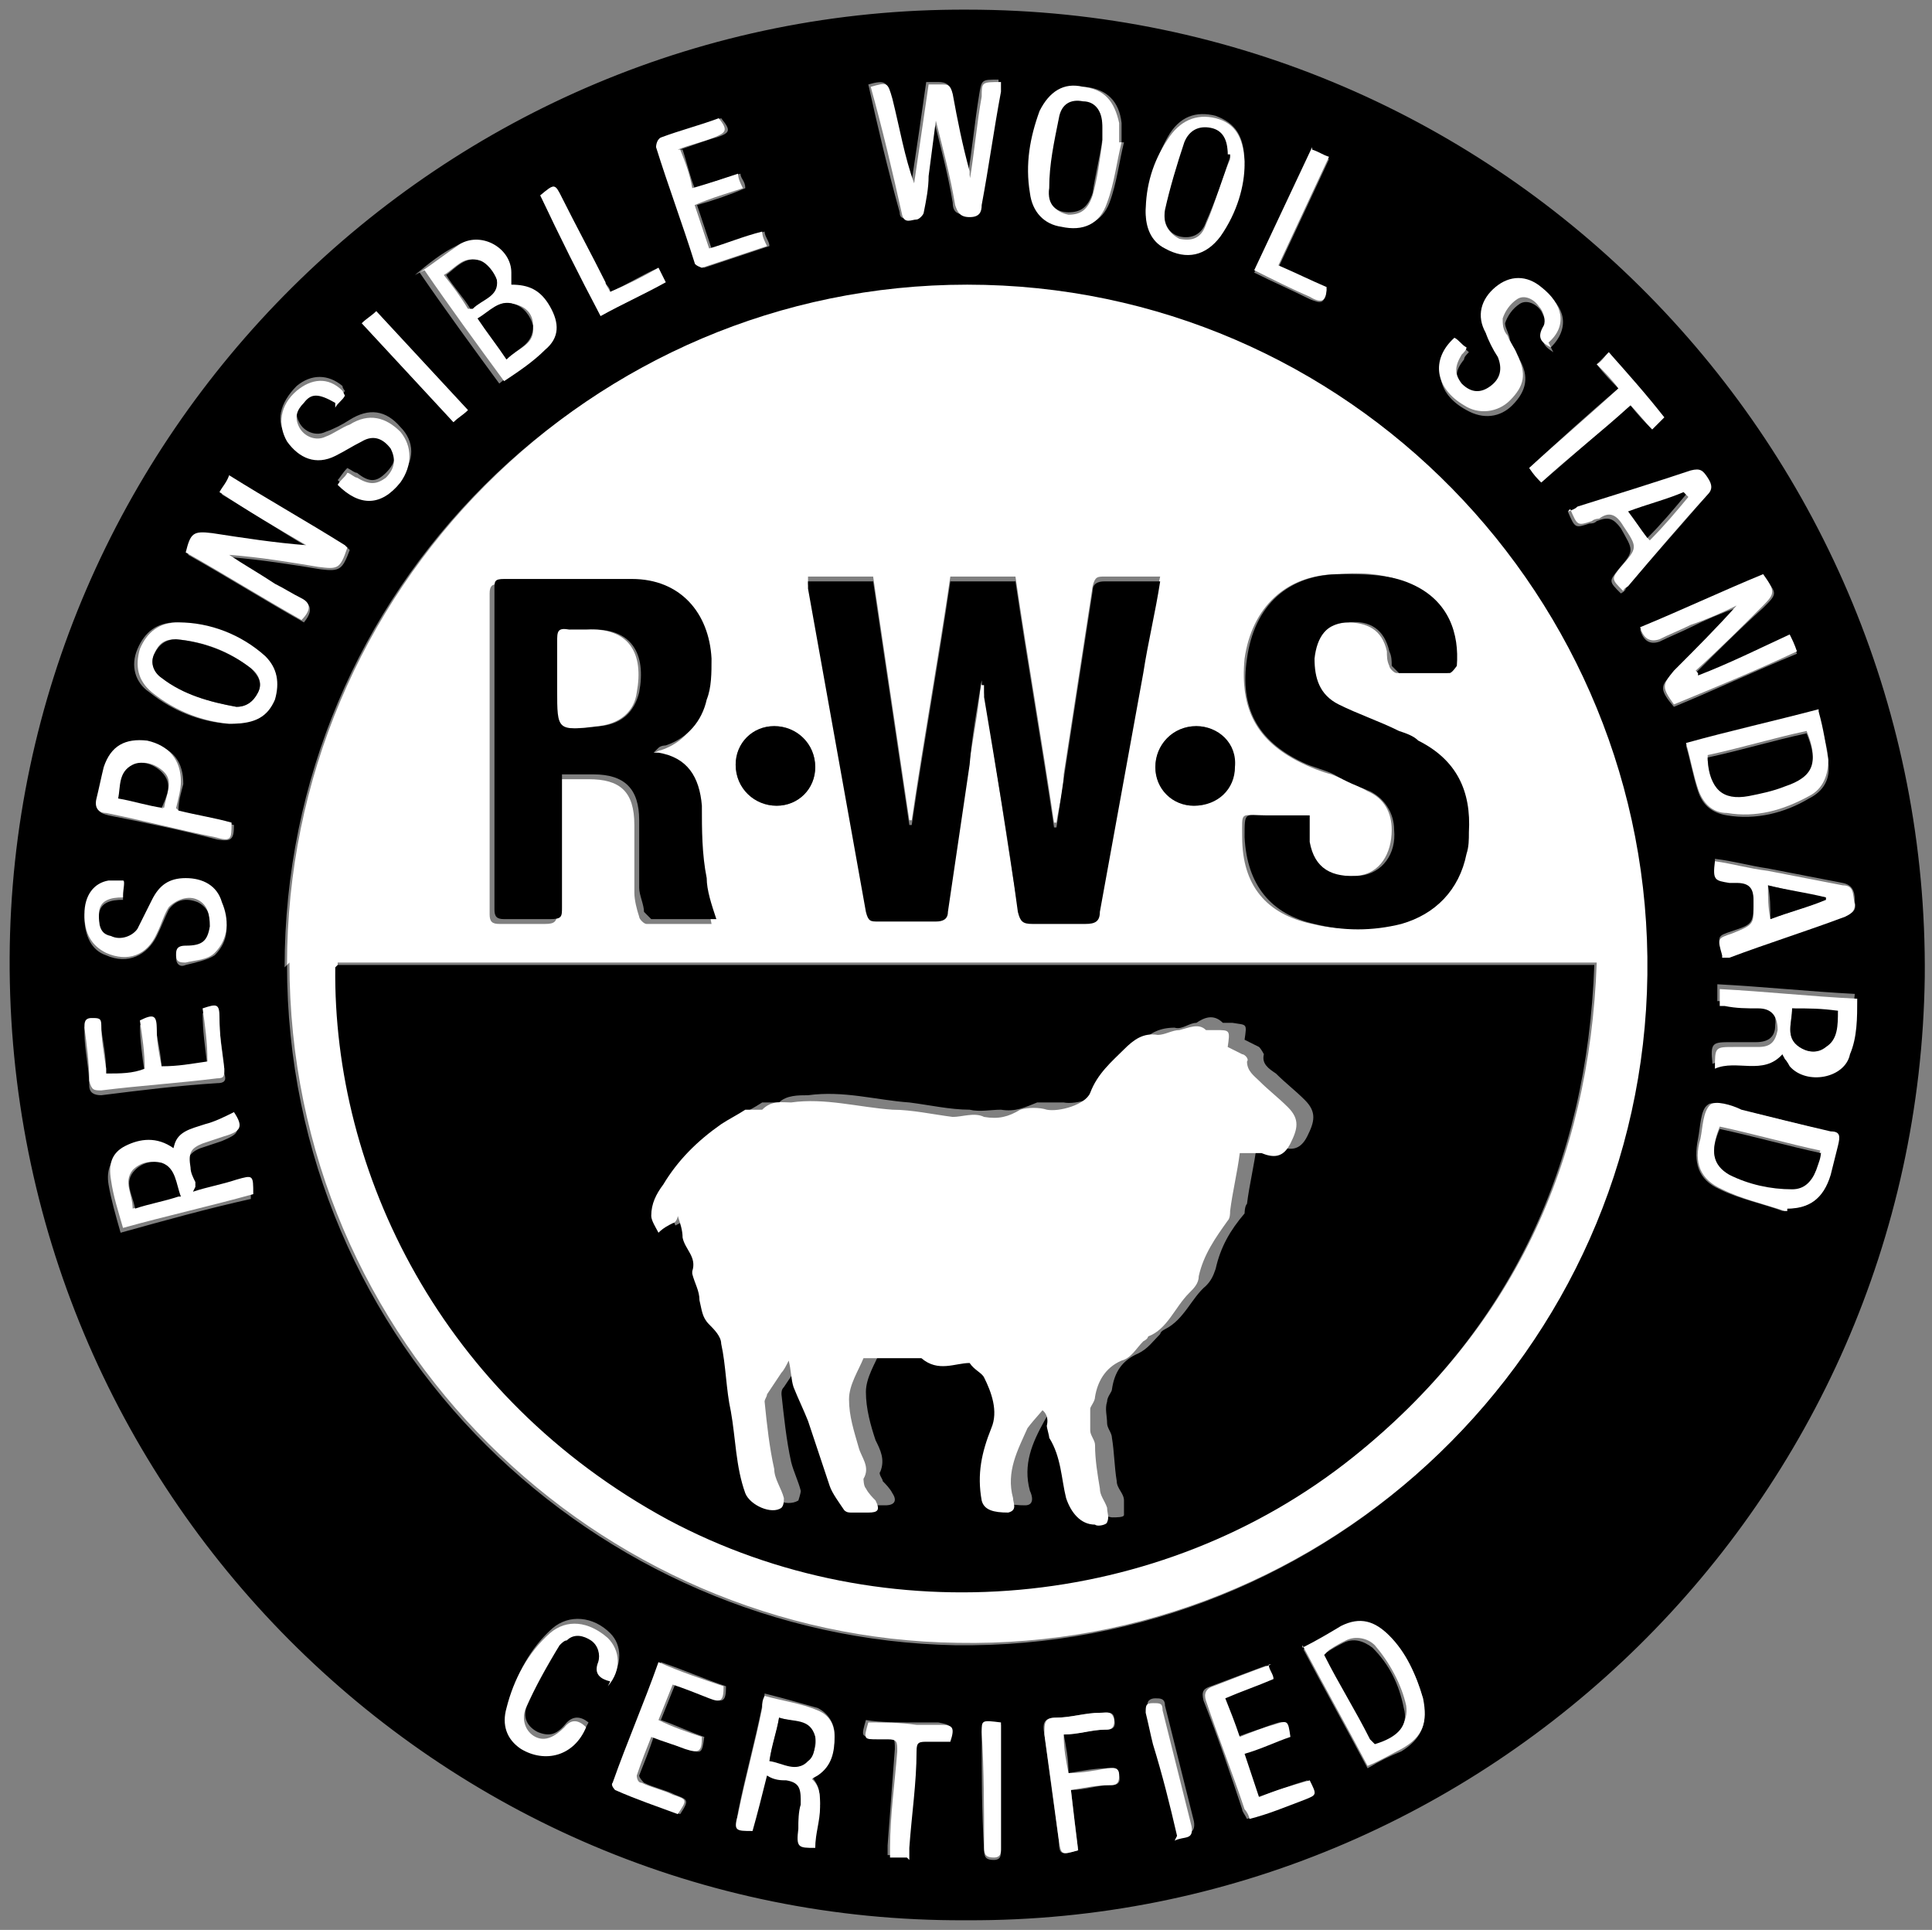 <svg viewBox="0 0 80.1 80" version="1.1" xmlns="http://www.w3.org/2000/svg">
  <rect x="0" y="0" width="80.1" height="80" fill="#808080" stroke="none"/>
  <defs>
    <style>
      .cls-1 {
        fill: #fff;
      }
    </style>
  </defs>
  
  <g>
    <g id="Calque_1">
      <g>
        <path d="M40,79.6C18.2,79.7.3,61.8.4,39.7.5,18.1,18.3.3,40.1.4c22.2,0,39.9,18.2,39.7,40.1-.3,21.7-18.1,39.2-39.7,39.1ZM11.9,40c0,15.8,12.8,27.9,27.7,28.2,15.5.2,28.4-12.1,28.6-27.7.2-15.7-12.4-28.6-28.2-28.6-15.6,0-28.2,12.6-28.2,28.2ZM40.2,7.5s0,0,0,0c0-.2,0-.3-.1-.5-.2-1.1-.5-2.1-.7-3.2,0-.3-.2-.4-.5-.4-.2,0-.3,0-.5,0-.2,1.4-.4,2.8-.6,4.1-.4-1.2-.6-2.4-.9-3.5-.1-.6-.2-.7-.9-.5.4,1.8.8,3.5,1.3,5.3,0,.4.4.2.6.2.1,0,.3-.2.3-.3.1-.5.1-1,.2-1.5.1-.8.2-1.5.3-2.3.3,1.2.6,2.3.8,3.5,0,.4.2.5.6.5.4,0,.5-.2.5-.5.2-1.6.5-3.1.8-4.7,0-.1,0-.3,0-.4-.7,0-.7,0-.8.6-.2,1.2-.3,2.4-.5,3.5ZM14.4,22.7c-1.6-.9-3.2-1.9-4.8-2.9-.1.2-.3.4-.4.7,1.2.7,2.4,1.5,3.6,2.2-1.3-.1-2.6-.3-3.9-.5-.7-.1-.9,0-1.1.8,1.6.9,3.2,1.9,4.8,2.8q.5-.6,0-.9c-.4-.2-.7-.4-1.1-.6-.6-.4-1.3-.8-1.9-1.2,1.2.1,2.5.3,3.7.5.8.1.9,0,1.2-.8ZM70.4,28s0,0-.1-.1c.9-.9,1.8-1.8,2.8-2.7.6-.6.6-.6,0-1.3-1.7.7-3.4,1.5-5.1,2.2q.2.7.8.5c.4-.2.9-.4,1.3-.6.6-.3,1.3-.6,1.9-.8-.8,1-1.7,1.9-2.6,2.7-.6.5-.6.7,0,1.4,1.7-.7,3.4-1.5,5.1-2.2-.1-.3-.2-.5-.3-.7-1.3.6-2.6,1.1-3.8,1.7ZM17.4,11.3c1.1,1.6,2.2,3.1,3.3,4.6.6-.5,1.2-.9,1.7-1.3.6-.5.6-1.1.2-1.8-.3-.6-.8-.9-1.6-.9,0-.2,0-.4,0-.5,0-1.1-1.1-1.8-2.1-1.2-.6.3-1.1.7-1.7,1.2ZM8,49.4c0,0,0-.1,0-.2,0-.2-.1-.4-.2-.6-.1-.5,0-.8.5-1,.3-.1.6-.2.9-.3.7-.3.8-.4.4-1-.4.2-.8.3-1.2.5-.5.2-1.1.3-1.3,1-.7-.5-1.3-.5-2-.1-.5.3-.7.8-.6,1.4.1.6.3,1.3.5,2,1.8-.5,3.6-1,5.4-1.4,0-.8,0-.8-.7-.6-.6.2-1.2.3-1.8.5ZM33.6,73.7c.1,0,.2-.1.3-.2.5-.4.7-.9.7-1.6,0-.5-.3-.9-.7-1.1-.7-.2-1.4-.4-2.2-.6,0,.2-.1.4-.1.5-.3,1.5-.7,2.9-1,4.4-.1.6-.1.7.6.7.2-.8.4-1.5.6-2.3.3,0,.6.1.8.2.6.1.7.4.6,1,0,.3-.1.7-.1,1,0,.7,0,.8.7.8,0-.6.1-1.1.2-1.7,0-.4,0-.8-.4-1.2ZM73.9,43.7c0,.1.2.2.2.3.8.8,2.3.5,2.5-.5.2-.7.2-1.5.3-2.3-1.9-.1-3.8-.3-5.7-.4v.7c0,0,.1,0,.2,0,.5,0,.9,0,1.4.1q.9,0,.8.9c0,.5-.3.7-.8.7-.3,0-.7,0-1,0-.8,0-.9,0-.8.9.9-.4,2,.3,2.8-.6ZM54,68.3c.9,1.7,1.8,3.3,2.7,5,.5-.3.9-.5,1.4-.7.8-.5,1.1-1.1.9-2.1-.2-1-.7-1.8-1.4-2.6-.6-.6-1.2-.8-2-.4-.5.2-1,.5-1.6.9ZM75.4,29.5c-1.9.5-3.7.9-5.5,1.4.2.7.3,1.3.5,1.9.2.6.6.9,1.2,1,1.2.2,2.4-.1,3.4-.7.6-.3.9-.8.8-1.5,0-.7-.3-1.3-.4-2ZM74,50.2s0,0,0-.1c1,0,1.6-.4,1.8-1.4.1-.4.2-.8.3-1.2.1-.3,0-.5-.3-.6-1.2-.3-2.4-.6-3.7-.9-.5-.1-1.1-.4-1.3-.2-.3.2-.3.9-.4,1.4-.2,1,0,1.7.9,2.1.8.4,1.8.6,2.6.9ZM46.5,5.9s0,0,0,0c0-.3,0-.5,0-.8-.1-.9-.6-1.4-1.5-1.5-.8-.1-1.4.2-1.8,1-.5,1.1-.6,2.2-.4,3.4.1.8.6,1.2,1.3,1.4.9.1,1.6-.2,1.9-1,.3-.8.4-1.7.6-2.5ZM51.6,6.8c0-1.2-.4-1.7-1.2-2-.8-.2-1.5,0-2,.9-.5.9-.8,2-.9,3,0,.6.2,1.2.8,1.5.9.5,1.7.3,2.3-.5.6-.9.9-2,1-3ZM9.5,30c1,0,1.5-.3,1.8-1,.3-.7.2-1.4-.4-1.8-1-.9-2.2-1.3-3.6-1.4-.8,0-1.3.4-1.6,1.1-.3.7-.1,1.4.5,1.8,1,.8,2.1,1.2,3.2,1.3ZM5.1,37.2c0-.2,0-.5,0-.6-.1-.1-.4,0-.6,0-.6.1-.9.6-1,1.4,0,.8.3,1.4.9,1.6.9.4,1.7,0,2.1-.8.2-.4.3-.7.5-1.1.3-.4.7-.5,1.2-.3.4.2.6.6.5,1.1-.1.6-.3.7-1,.8-.3,0-.3.2-.4.4,0,.3.2.4.4.3.4-.1.9-.2,1.2-.4.6-.6.6-1.3.3-2.1-.2-.7-.8-.9-1.5-1-.7,0-1.1.3-1.4.9-.2.4-.3.8-.6,1.2-.2.4-.7.5-1.1.3-.4-.2-.5-.5-.5-.9,0-.6.5-.7,1-.7ZM64.3,14.4c.8-.8.6-1.7-.3-2.3-.7-.5-1.3-.5-1.9,0-.6.5-.8,1.2-.4,1.9.2.3.4.7.5,1,.2.5,0,.9-.3,1.2-.4.3-.8.2-1.2-.1-.4-.4-.4-.7,0-1.2,0-.1.1-.2.2-.3-.2-.2-.4-.3-.5-.4-1,.9-.9,2.1.4,2.8.7.4,1.4.3,1.9-.2.6-.6.7-1.2.3-1.9-.1-.3-.3-.5-.4-.8,0-.2-.2-.5-.2-.7.1-.3.3-.6.6-.8.3-.2.7,0,.9.3.1.2.3.6.2.8-.3.5,0,.7.3.9ZM65,21.2c.3.7.3.7.9.5.1,0,.2,0,.3-.1.5-.2.7-.1,1,.3.5.9.6.9-.1,1.7-.4.5-.4.5.1,1,0,0,.2-.1.2-.2,1.1-1.3,2.2-2.5,3.3-3.8.2-.3.2-.5,0-.7-.2-.3-.3-.4-.7-.3-1.6.5-3.2,1-4.7,1.5-.1,0-.3.1-.4.2ZM71.4,39.6c.1,0,.2,0,.3,0,1.6-.6,3.2-1.1,4.8-1.7.2,0,.5-.1.4-.5,0-.3,0-.7-.5-.8-1-.2-2.1-.4-3.1-.6-.7-.1-1.4-.3-2.2-.4,0,.7,0,.8.6.9.1,0,.2,0,.3,0,.5,0,.7.2.7.7,0,1.1,0,1.1-.9,1.4-.6.2-.6.2-.4.9ZM13.9,16.7c.1-.2.3-.3.4-.5,0,0-.1-.1-.1-.2-.6-.5-1.3-.5-1.9,0-.7.7-.9,1.5-.4,2.1.5.7,1.2.9,2,.6.4-.2.7-.4,1.1-.6.5-.2.9,0,1.2.3.3.4.2.8-.2,1.2-.4.4-.7.4-1.2,0-.1,0-.2-.1-.4-.2-.2.2-.3.4-.4.5.9.9,1.8.9,2.6-.1.6-.7.6-1.5,0-2.1-.6-.7-1.3-.8-2.1-.3-.3.2-.7.4-1,.5-.4.2-.9,0-1.1-.4-.2-.4-.1-.7.2-1,.3-.4.6-.4,1.3,0ZM28.2,6.2c.6-.2,1.1-.4,1.5-.5.6-.2.6-.3.2-.8-.8.3-1.6.5-2.4.8-.1,0-.2.3-.2.4.5,1.6,1.1,3.2,1.6,4.8,0,0,.2.2.3.2.9-.3,1.8-.6,2.7-.9,0-.2-.2-.4-.2-.6-.7.2-1.4.5-2.2.7-.2-.6-.4-1.2-.6-1.8.7-.2,1.3-.4,2-.7,0-.3-.2-.4-.2-.6-.7.2-1.3.4-1.9.6-.2-.5-.3-1-.5-1.6ZM52.6,69c-.8.3-1.6.6-2.4.9-.3.1-.4.2-.3.6.6,1.5,1.1,3,1.6,4.5,0,.1.1.2.2.4.8-.3,1.6-.6,2.3-.8.6-.2.6-.2.2-.8-.7.2-1.4.5-2.1.7-.2-.6-.4-1.2-.6-1.8.7-.3,1.3-.5,1.9-.7-.1-.7-.1-.7-.7-.5-.5.2-.9.3-1.4.5-.2-.5-.4-1-.6-1.6.7-.3,1.4-.5,2-.8,0-.2-.2-.4-.2-.6ZM27.9,69.8c.6.2,1.1.4,1.6.6.5.2.6.1.6-.5-.9-.3-1.8-.7-2.7-1-.7,1.7-1.3,3.4-1.9,5,0,0,0,.3.1.3.9.3,1.7.7,2.6,1,.4-.6.3-.6-.2-.8-.4-.2-.9-.3-1.3-.5,0,0-.2-.2-.2-.3.2-.5.4-1,.6-1.6.5.2,1,.4,1.4.5.6.2.6.2.7-.5-.6-.2-1.2-.5-1.8-.7.2-.5.4-1,.6-1.5ZM4.4,44.5c0-.7-.1-1.2-.2-1.8,0-.3-.2-.4-.4-.3-.3,0-.3.2-.3.4,0,.7.2,1.5.2,2.2,0,.3.2.4.5.4,1.6-.2,3.2-.4,4.8-.5.3,0,.4-.1.3-.4,0-.7-.2-1.4-.2-2.1,0-.6-.1-.6-.7-.4,0,.7.1,1.4.2,2.2-.7,0-1.2.1-1.9.2,0-.5-.1-1-.2-1.5,0-.6-.1-.7-.7-.4,0,.6.1,1.3.2,2-.6,0-1.1.1-1.6.2ZM25.3,69.7c.5-.7.5-1.5,0-2-.7-.7-1.7-.8-2.4-.2-.9.8-1.5,1.9-1.8,3.1-.2.7,0,1.3.6,1.7,1,.7,2.1.3,2.7-.9q-.5-.4-.9,0c-.4.5-.7.6-1.2.4-.4-.2-.7-.6-.4-1.2.4-.9.9-1.7,1.4-2.6,0-.1.2-.2.3-.2.3-.2.7-.2,1,0,.3.2.4.6.3.9-.2.5,0,.7.5.8ZM7.4,33.6c0-.4.1-.7.2-1.1,0-.9-.4-1.5-1.4-1.7-1-.2-1.6.2-1.8,1.1-.1.4-.2.9-.3,1.3-.1.4,0,.5.4.6,1.5.3,3,.6,4.5,1,.6.1.7,0,.7-.6-.7-.2-1.4-.3-2.2-.5ZM44.7,76.7c-.1-.8-.2-1.7-.3-2.5.6,0,1.1-.2,1.6-.2.2,0,.5,0,.4-.4,0-.4-.3-.3-.5-.3-.5,0-1,.1-1.6.2,0-.6-.1-1.1-.2-1.6.6,0,1.1-.2,1.7-.2.2,0,.5,0,.4-.4,0-.4-.3-.3-.6-.3-.6,0-1.2.2-1.8.2-.5,0-.6.2-.5.7.2,1.5.4,3,.6,4.4,0,.6.1.6.8.4ZM69,17.3c-.8-.9-1.6-1.8-2.3-2.7-.2.2-.3.3-.5.5.3.4.6.7.9,1-1.3,1.1-2.5,2.2-3.7,3.3.2.2.3.4.5.6,1.3-1.1,2.5-2.2,3.7-3.2.3.4.6.7.9,1,.2-.2.3-.3.5-.5ZM37.6,77c0-.2,0-.4,0-.5,0-1.3.2-2.6.3-4,0-.3.1-.5.5-.4.3,0,.6,0,.9,0,.2-.6.1-.6-.4-.7-.3,0-.6,0-1,0-.7,0-1.4,0-2-.1-.2.7-.2.7.4.7.1,0,.3,0,.4,0,.4,0,.4.1.4.5-.1,1.3-.2,2.7-.3,4,0,.1,0,.3,0,.4.3,0,.5,0,.7,0ZM22.4,8.1c.8,1.6,1.7,3.3,2.5,5,.9-.5,1.8-.9,2.7-1.4-.1-.2-.2-.4-.3-.6-.7.3-1.3.7-2,1,0-.2-.2-.3-.2-.4-.6-1.2-1.2-2.3-1.8-3.5-.3-.6-.3-.6-.9-.1ZM54.4,6.2c-.8,1.7-1.6,3.4-2.4,5.1.8.4,1.5.7,2.3,1.1.5.2.6.2.7-.4-.6-.3-1.3-.6-2-.9.7-1.5,1.4-3,2.1-4.5-.2-.1-.4-.2-.7-.3ZM19.4,17c-1.3-1.4-2.5-2.7-3.8-4.1-.2.2-.4.3-.6.5,1.3,1.4,2.6,2.8,3.8,4.1.2-.2.4-.3.6-.5ZM41.5,71.5c-.7-.1-.8,0-.8.4,0,1.6,0,3.2.1,4.8,0,.3.1.4.4.4.3,0,.3-.2.3-.4,0-.8,0-1.6,0-2.4,0-.9,0-1.8,0-2.7ZM48.8,76.1c.3-.1.8,0,.7-.6-.4-1.6-.8-3.2-1.2-4.8,0-.3-.2-.3-.4-.3-.2,0-.4.1-.3.4.1.4.2.9.3,1.3.3,1.2.6,2.5,1,3.8Z"></path>
        <path d="M11.9,40c0-15.5,12.6-28.2,28.2-28.2,15.8,0,28.4,13,28.2,28.6-.2,15.6-13.2,28-28.6,27.7-14.9-.2-27.7-12.4-27.7-28.2ZM14,40c0,8.5,4.4,17.9,13.8,22.9,8.9,4.8,20.3,3.9,28.4-2.6,6.5-5.2,9.7-12.1,10-20.4H14ZM40.7,28.2s0,0,.1,0c0,.2,0,.4,0,.5.5,3,.9,5.9,1.4,8.9,0,.4.2.5.6.5.7,0,1.5,0,2.2,0,.4,0,.5-.1.6-.5.6-3.3,1.2-6.6,1.8-9.9.2-1.2.4-2.5.7-3.8-.8,0-1.5,0-2.3,0-.3,0-.4,0-.5.4-.4,2.6-.8,5.2-1.2,7.8,0,.7-.2,1.3-.3,2,0,0,0,0-.1,0-.5-3.4-1.1-6.8-1.6-10.2h-2.7c-.5,3.4-1.1,6.7-1.6,10.1,0,0,0,0-.1,0-.5-3.4-1-6.7-1.5-10.1h-2.7c0,.1,0,.2,0,.3.8,4.5,1.6,8.9,2.4,13.4,0,.3.2.4.5.4.8,0,1.6,0,2.4,0,.3,0,.4-.1.5-.4.3-2,.6-4.1.9-6.1.2-1.2.4-2.3.5-3.5ZM27.1,31.2c.1,0,.2-.1.3-.1.9-.3,1.5-1,1.7-1.9.1-.6.2-1.2.2-1.7,0-2-1.3-3.3-3.3-3.3-1.8,0-3.6,0-5.3,0-.3,0-.4.1-.4.4,0,4.4,0,8.9,0,13.3,0,.3.1.4.4.4.6,0,1.3,0,1.9,0,.4,0,.5-.1.5-.5,0-1.6,0-3.2,0-4.9,0-.2,0-.4,0-.6.5,0,.9,0,1.3,0,1.3,0,1.9.5,1.9,1.9,0,.9,0,1.8,0,2.8,0,.3.1.7.2,1,0,.1.2.3.3.3.9,0,1.9,0,2.7,0-.1-.6-.3-1.1-.4-1.7,0-1,0-2-.2-3-.1-1.1-.6-1.9-1.8-2.2,0,0-.1,0-.2,0ZM54.3,33.8c0,0-.1,0-.2,0-.6,0-1.1,0-1.7,0-1,0-.9-.2-.9.9,0,2,1,3.2,2.9,3.6,1.2.3,2.4.2,3.6,0,1.5-.4,2.4-1.3,2.7-2.9,0-.3,0-.6.1-.9.2-1.7-.5-3-2.1-3.8-.3-.1-.5-.3-.8-.4-.8-.4-1.7-.7-2.5-1.1-.8-.4-1-1-1-1.9,0-.9.6-1.4,1.4-1.5.9,0,1.5.3,1.7,1.2,0,.2,0,.4.1.6,0,.1.2.3.3.3.7,0,1.4,0,2.1,0,0,0,.3-.2.3-.3,0-1.4-.4-2.7-1.9-3.4-.9-.4-1.9-.5-2.9-.4-2.2,0-3.6,1.4-3.9,3.5-.2,2.1.5,3.4,2.3,4.3.4.2.9.4,1.3.5.5.2,1,.4,1.5.7.7.3,1,.9,1,1.6,0,1-.5,1.8-1.4,1.9-1.2.1-1.9-.3-2.1-1.4,0-.4,0-.7,0-1.1ZM32.1,30.1c-.9,0-1.6.7-1.6,1.6,0,.9.7,1.7,1.7,1.7.9,0,1.6-.7,1.6-1.6,0-.9-.7-1.7-1.7-1.7ZM49.5,33.4c.9,0,1.6-.7,1.7-1.6,0-.9-.7-1.7-1.6-1.7-.9,0-1.7.7-1.7,1.7,0,.9.7,1.6,1.6,1.6Z" class="cls-1"></path>
        <path d="M40.2,7.5c.2-1.2.3-2.4.5-3.5,0-.6,0-.6.8-.6,0,.1,0,.3,0,.4-.3,1.6-.5,3.1-.8,4.7,0,.3-.1.5-.5.5-.4,0-.5-.2-.6-.5-.2-1.2-.5-2.3-.8-3.5-.1.8-.2,1.5-.3,2.3,0,.5-.1,1-.2,1.5,0,.1-.2.3-.3.3-.2,0-.5.2-.6-.2-.4-1.8-.8-3.5-1.3-5.3.7-.2.7-.2.9.5.3,1.2.5,2.4.9,3.5.2-1.4.4-2.7.6-4.1.2,0,.3,0,.5,0,.3,0,.4,0,.5.4.2,1.1.4,2.1.7,3.2,0,.2,0,.3.1.5,0,0,0,0,0,0Z" class="cls-1"></path>
        <path d="M14.4,22.7c-.3.9-.4.9-1.2.8-1.2-.2-2.4-.4-3.7-.5.6.4,1.3.8,1.9,1.2.4.2.7.4,1.1.6q.6.3,0,.9c-1.6-.9-3.2-1.9-4.8-2.8.2-.8.3-.9,1.1-.8,1.3.2,2.6.4,3.9.5-1.2-.7-2.4-1.4-3.6-2.2.1-.2.3-.4.4-.7,1.6,1,3.2,1.9,4.8,2.9Z" class="cls-1"></path>
        <path d="M70.4,28c1.3-.5,2.5-1.1,3.8-1.7.1.2.2.4.3.7-1.7.8-3.4,1.5-5.1,2.2-.5-.7-.5-.8,0-1.4.9-.9,1.8-1.8,2.6-2.7-.6.3-1.3.6-1.9.8-.4.2-.9.4-1.3.6q-.6.2-.8-.5c1.7-.7,3.4-1.5,5.1-2.2.5.7.5.8,0,1.3-.9.9-1.8,1.8-2.8,2.7,0,0,0,0,.1.1Z" class="cls-1"></path>
        <path d="M17.4,11.3c.6-.4,1.1-.8,1.7-1.2.9-.5,2.1.2,2.1,1.2,0,.2,0,.3,0,.5.7,0,1.2.2,1.6.9.4.7.4,1.3-.2,1.8-.5.5-1.1.9-1.7,1.3-1.1-1.5-2.2-3-3.3-4.6ZM21,14.9c.5-.5,1.2-.6,1.1-1.4,0-.5-.3-.8-.8-.9-.7-.2-1,.4-1.5.6.4.6.8,1.1,1.2,1.7ZM19.5,12.8c.4-.4,1.1-.5,1-1.2,0-.3-.4-.7-.7-.8-.6-.2-.9.3-1.4.6.4.5.7.9,1,1.4Z" class="cls-1"></path>
        <path d="M8,49.4c.6-.2,1.2-.3,1.8-.5.7-.2.7-.2.7.6-1.8.5-3.6.9-5.4,1.4-.2-.7-.4-1.3-.5-2-.1-.6,0-1.1.6-1.4.6-.3,1.3-.4,2,.1.1-.7.7-.8,1.3-1,.4-.1.8-.3,1.2-.5.4.6.3.8-.4,1-.3.1-.6.2-.9.3-.5.2-.6.4-.5,1,0,.2.1.4.2.6,0,0,0,.1,0,.2ZM7.4,49.6c-.2-.6-.1-1.2-.8-1.4-.4-.1-.8,0-1.1.3-.4.5,0,1,0,1.6.6-.2,1.2-.3,1.8-.5Z" class="cls-1"></path>
        <path d="M33.6,73.7c.4.3.4.7.4,1.2,0,.6-.2,1.1-.2,1.7-.7,0-.8,0-.7-.8,0-.3,0-.7.1-1,0-.6,0-.9-.6-1-.2,0-.5,0-.8-.2-.2.8-.4,1.6-.6,2.3-.7,0-.8,0-.6-.7.3-1.5.7-2.9,1-4.4,0-.2,0-.3.1-.5.7.2,1.5.3,2.2.6.5.2.7.6.7,1.1,0,.6-.1,1.2-.7,1.6,0,0-.2.1-.3.2ZM31.9,73c.6,0,1.2.5,1.6,0,.2-.2.4-.7.3-1-.2-.7-.9-.6-1.5-.8-.1.6-.3,1.2-.4,1.8Z" class="cls-1"></path>
        <path d="M73.9,43.7c-.8.9-1.9.2-2.8.6,0-.9,0-.9.8-.9.3,0,.7,0,1,0,.5,0,.7-.2.8-.7q0-.9-.8-.9c-.5,0-.9,0-1.4-.1,0,0,0,0-.2,0v-.7c1.9.1,3.7.3,5.7.4,0,.8,0,1.6-.3,2.3-.2,1-1.8,1.3-2.5.5,0,0-.1-.2-.2-.3ZM74.3,41.8c0,.6-.3,1.2.3,1.6.3.2.8.3,1.1,0,.5-.4.4-1,.5-1.5-.6,0-1.2,0-1.9-.1Z" class="cls-1"></path>
        <path d="M54,68.3c.6-.3,1.1-.6,1.6-.9.8-.4,1.4-.2,2,.4.7.7,1.1,1.6,1.4,2.6.2,1,0,1.6-.9,2.1-.4.2-.9.5-1.4.7-.9-1.7-1.8-3.3-2.7-5ZM55,68.5c.7,1.2,1.3,2.4,1.9,3.5,0,0,.1.1.2.2.9-.3,1.3-.8,1.2-1.5-.2-.9-.7-1.8-1.3-2.5-.3-.3-.8-.4-1.2-.2-.2.1-.4.2-.7.4Z" class="cls-1"></path>
        <path d="M75.4,29.5c.2.7.3,1.4.4,2,0,.6-.2,1.2-.8,1.5-1.1.6-2.2.9-3.4.7-.6,0-1-.4-1.2-1-.2-.6-.3-1.2-.5-1.9,1.8-.5,3.6-.9,5.5-1.4ZM70.8,31.4c0,1.2.6,1.7,1.7,1.5.5,0,1-.2,1.5-.4,1.2-.4,1.4-1,.9-2.2-1.4.3-2.7.7-4.1,1Z" class="cls-1"></path>
        <path d="M74,50.2c-.9-.3-1.8-.5-2.6-.9-.9-.4-1.2-1.1-.9-2.1.1-.5.1-1.1.4-1.4.2-.2.9,0,1.3.2,1.2.3,2.4.6,3.7.9.4,0,.4.2.3.6-.1.4-.2.8-.3,1.2-.3,1-.9,1.4-1.8,1.4,0,0,0,0,0,.1ZM75.5,47.7c-1.4-.3-2.8-.7-4.2-1-.4,1-.3,1.6.4,1.9.8.4,1.7.6,2.6.6.6,0,.9-.3,1-.8,0-.2.1-.5.2-.8Z" class="cls-1"></path>
        <path d="M46.5,5.9c-.2.8-.3,1.7-.6,2.5-.3.9-1,1.2-1.9,1-.7-.1-1.2-.6-1.3-1.4-.2-1.2,0-2.3.4-3.4.4-.8,1-1.2,1.8-1,.9.1,1.3.6,1.5,1.5,0,.3,0,.5,0,.8,0,0,0,0,0,0ZM45.7,5.8s0,0,0,0c0-.2,0-.4,0-.5,0-.6-.3-.9-.8-1-.5,0-.9.2-1,.7-.2.9-.3,1.9-.4,2.9,0,.6.3.9.8,1,.5,0,.8-.2,1-.8.2-.7.3-1.5.4-2.2Z" class="cls-1"></path>
        <path d="M51.6,6.8c0,.9-.3,2-1,3-.6.8-1.4,1-2.3.5-.6-.3-.8-.9-.8-1.5,0-1.1.3-2.1.9-3,.5-.8,1.2-1.1,2-.9.8.2,1.2.8,1.2,2ZM51,6.5h-.1c0-.6-.2-1-.7-1.1-.4-.1-.9,0-1.1.6-.3.9-.6,1.8-.8,2.8-.1.5.2.9.6,1.1.5.1.9,0,1.1-.6.4-.9.6-1.8,1-2.7Z" class="cls-1"></path>
        <path d="M9.5,30c-1.1-.1-2.2-.5-3.2-1.3-.6-.5-.7-1.1-.5-1.8.3-.7.8-1.1,1.6-1.1,1.3,0,2.6.5,3.6,1.4.5.5.6,1.1.4,1.8-.3.7-.8,1-1.8,1ZM9.8,29.3c.4,0,.7-.2.9-.6.2-.4,0-.8-.3-1-.9-.7-1.9-1.1-3.1-1.2-.4,0-.7.1-.9.6-.2.4,0,.8.3,1,.9.7,2,1,3.1,1.2Z" class="cls-1"></path>
        <path d="M5.1,37.2c-.5,0-1,.1-1,.7,0,.4,0,.8.5.9.4.2.9,0,1.1-.3.2-.4.4-.8.6-1.2.3-.6.7-.9,1.4-.9.7,0,1.3.3,1.5,1,.3.7.3,1.5-.3,2.1-.3.3-.8.3-1.2.4-.2,0-.4,0-.4-.3,0-.2,0-.4.4-.4.7,0,.9-.2,1-.8,0-.5-.1-.9-.5-1.1-.4-.2-.9,0-1.2.3-.2.3-.3.7-.5,1.1-.4.9-1.2,1.2-2.1.8-.6-.3-.9-.8-.9-1.6,0-.8.4-1.3,1-1.4.2,0,.5,0,.6,0,.1,0,0,.4,0,.6Z" class="cls-1"></path>
        <path d="M64.3,14.4c-.4-.2-.6-.4-.3-.9.1-.2,0-.6-.2-.8-.2-.3-.6-.5-.9-.3-.3.2-.5.5-.6.8,0,.2,0,.5.2.7.1.3.3.5.4.8.4.8.3,1.3-.3,1.9-.5.5-1.3.6-1.9.2-1.2-.7-1.4-1.9-.4-2.8.2.1.3.3.5.4,0,.1-.1.2-.2.3-.3.5-.3.8,0,1.2.4.4.8.4,1.2.1.4-.3.5-.7.3-1.2-.2-.3-.4-.7-.5-1-.4-.7-.2-1.4.4-1.9.6-.5,1.3-.5,1.9,0,.9.7,1.1,1.6.3,2.3Z" class="cls-1"></path>
        <path d="M65,21.2c.1,0,.3-.1.4-.2,1.6-.5,3.2-1,4.7-1.5.4-.1.5,0,.7.3.2.3.2.5,0,.7-1.1,1.2-2.2,2.5-3.3,3.8,0,0-.2.1-.2.2-.5-.5-.5-.5-.1-1,.7-.8.7-.8.1-1.7-.3-.5-.6-.6-1-.3,0,0-.2,0-.3.1-.6.2-.6.2-.9-.5ZM69.9,20.5s0,0,0,0c-.8.2-1.5.5-2.3.8.3.4.5.8.8,1.1.6-.6,1.1-1.2,1.6-1.8Z" class="cls-1"></path>
        <path d="M71.4,39.6c-.2-.7-.2-.7.4-.9,1-.4.9-.4.9-1.4,0-.5-.2-.7-.7-.7-.1,0-.2,0-.3,0-.6-.1-.7-.1-.6-.9.7.1,1.4.3,2.2.4,1,.2,2.1.4,3.1.6.5,0,.4.4.5.8,0,.3-.2.4-.4.5-1.6.6-3.2,1.1-4.8,1.7,0,0-.2,0-.3,0ZM75.7,37.3s0,0,0-.1c-.8-.1-1.5-.3-2.4-.5,0,.5,0,.9.1,1.4.8-.3,1.5-.5,2.3-.8Z" class="cls-1"></path>
        <path d="M13.9,16.7c-.7-.4-1-.4-1.3,0-.3.3-.4.6-.2,1,.2.4.7.6,1.1.4.3-.1.7-.4,1-.5.8-.5,1.5-.3,2.1.3.5.6.5,1.4,0,2.1-.8,1-1.7,1-2.6.1.1-.2.3-.3.4-.5.1,0,.3.2.4.2.5.3.8.3,1.2,0,.4-.4.4-.8.2-1.2-.3-.4-.7-.6-1.2-.3-.4.2-.7.4-1.1.6-.8.4-1.5.1-2-.6-.4-.7-.3-1.5.4-2.1.6-.5,1.3-.6,1.9,0,0,0,0,0,.1.2-.1.2-.3.3-.4.5Z" class="cls-1"></path>
        <path d="M28.2,6.2c.2.5.4,1,.5,1.6.7-.2,1.3-.4,1.9-.6,0,.2.1.4.2.6-.6.2-1.3.4-2,.7.2.6.4,1.2.6,1.8.7-.2,1.4-.5,2.2-.7,0,.2.1.4.2.6-.9.3-1.8.6-2.7.9,0,0-.3-.1-.3-.2-.5-1.6-1.1-3.2-1.6-4.8,0,0,0-.3.2-.4.8-.3,1.6-.5,2.4-.8.4.5.3.6-.2.8-.5.2-1,.3-1.5.5Z" class="cls-1"></path>
        <path d="M52.6,69c0,.2.2.4.2.6-.7.3-1.3.5-2,.8.2.5.4,1,.6,1.6.5-.2,1-.4,1.4-.5.6-.2.6-.2.7.5-.6.2-1.2.5-1.9.7.2.6.4,1.2.6,1.8.7-.3,1.4-.5,2.1-.7.3.6.3.6-.2.8-.8.3-1.5.6-2.3.8,0-.1-.1-.3-.2-.4-.5-1.5-1.1-3-1.6-4.5-.1-.3,0-.5.3-.6.8-.3,1.5-.6,2.4-.9Z" class="cls-1"></path>
        <path d="M27.9,69.8c-.2.5-.4,1-.6,1.5.6.3,1.2.5,1.8.7,0,.6-.1.7-.7.5-.5-.2-.9-.3-1.4-.5-.2.5-.4,1-.6,1.6,0,0,0,.3.2.3.4.2.9.3,1.3.5.6.2.6.2.2.8-.8-.3-1.7-.6-2.6-1,0,0-.2-.2-.1-.3.6-1.7,1.3-3.3,1.9-5,.9.4,1.8.7,2.7,1,0,.6-.1.7-.6.5-.5-.2-1-.4-1.6-.6Z" class="cls-1"></path>
        <path d="M4.4,44.5c.6,0,1.1,0,1.6-.2,0-.7-.1-1.3-.2-2,.6-.3.7-.2.7.4,0,.5.1,1,.2,1.5.7,0,1.2-.1,1.9-.2,0-.8-.1-1.5-.2-2.2.6-.2.7-.2.7.4,0,.7.1,1.4.2,2.1,0,.3,0,.4-.3.4-1.6.2-3.2.3-4.8.5-.3,0-.4,0-.5-.4,0-.7-.1-1.5-.2-2.2,0-.2,0-.4.3-.4.3,0,.4,0,.4.3,0,.6.1,1.1.2,1.8Z" class="cls-1"></path>
        <path d="M25.3,69.7c-.4-.1-.7-.3-.5-.8.1-.3,0-.7-.3-.9-.3-.2-.7-.3-1,0-.1,0-.2.1-.3.2-.5.8-1,1.7-1.4,2.6-.2.5,0,1,.4,1.2.4.2.8,0,1.2-.4q.4-.5.9,0c-.5,1.2-1.7,1.5-2.7.9-.6-.4-.8-1-.6-1.7.3-1.2.9-2.3,1.8-3.1.7-.6,1.6-.5,2.4.2.5.5.6,1.3,0,2Z" class="cls-1"></path>
        <path d="M7.4,33.6c.8.2,1.5.3,2.2.5,0,.7,0,.8-.7.6-1.5-.3-3-.7-4.5-1-.3,0-.5-.2-.4-.6.1-.4.2-.9.3-1.3.3-.9.9-1.2,1.8-1.1.9.2,1.4.8,1.4,1.7,0,.3-.1.7-.2,1.1ZM6.8,33.5c.1-.6.4-1.1,0-1.5-.3-.3-.8-.5-1.2-.3-.6.2-.5.8-.6,1.4.7.1,1.3.3,1.9.4Z" class="cls-1"></path>
        <path d="M44.7,76.7c-.7.2-.7.2-.8-.4-.2-1.5-.4-3-.6-4.4,0-.5,0-.7.5-.7.6,0,1.2-.2,1.8-.2.3,0,.5-.1.6.3,0,.4-.2.4-.4.4-.5,0-1.1.2-1.7.2,0,.6.1,1.1.2,1.6.5,0,1.1-.1,1.6-.2.2,0,.5-.1.5.3,0,.4-.2.4-.4.4-.5,0-1,.1-1.6.2.1.9.2,1.7.3,2.5Z" class="cls-1"></path>
        <path d="M69,17.3c-.2.2-.3.3-.5.5-.3-.3-.6-.7-.9-1-1.2,1.1-2.5,2.1-3.7,3.2-.2-.2-.3-.3-.5-.6,1.2-1.1,2.5-2.2,3.7-3.3-.3-.4-.6-.7-.9-1,.2-.1.3-.3.5-.5.8.9,1.6,1.8,2.3,2.7Z" class="cls-1"></path>
        <path d="M37.6,77c-.3,0-.5,0-.7,0,0-.2,0-.3,0-.4,0-1.3.2-2.7.3-4,0-.4,0-.5-.4-.5-.1,0-.3,0-.4,0-.6,0-.6,0-.4-.7.7,0,1.3,0,2,.1.3,0,.6,0,1,0,.5,0,.6.1.4.7-.3,0-.6,0-.9,0-.4,0-.5,0-.5.4,0,1.3-.2,2.6-.3,4,0,.2,0,.3,0,.5Z" class="cls-1"></path>
        <path d="M22.4,8.1c.6-.5.6-.5.9.1.6,1.2,1.2,2.3,1.8,3.5,0,.1.1.2.2.4.7-.3,1.3-.6,2-1,.1.2.2.4.3.6-.9.5-1.8.9-2.7,1.4-.9-1.7-1.7-3.3-2.5-5Z" class="cls-1"></path>
        <path d="M54.4,6.2c.3.1.4.2.7.3-.7,1.5-1.4,3-2.1,4.5.7.3,1.3.6,2,.9,0,.6-.2.7-.7.4-.7-.3-1.5-.7-2.3-1.1.8-1.7,1.6-3.4,2.4-5.1Z" class="cls-1"></path>
        <path d="M19.4,17c-.2.2-.4.3-.6.5-1.3-1.4-2.5-2.7-3.8-4.1.2-.2.4-.3.6-.5,1.3,1.4,2.5,2.7,3.8,4.1Z" class="cls-1"></path>
        <path d="M41.5,71.5c0,.9,0,1.8,0,2.7,0,.8,0,1.6,0,2.4,0,.2,0,.4-.3.4-.3,0-.4-.1-.4-.4,0-1.6,0-3.2-.1-4.8,0-.5,0-.5.8-.4Z" class="cls-1"></path>
        <path d="M48.8,76.1c-.3-1.3-.6-2.5-1-3.8-.1-.4-.2-.9-.3-1.3,0-.3,0-.4.3-.4.3,0,.4,0,.4.3.4,1.6.8,3.2,1.2,4.8.1.6-.3.4-.7.6Z" class="cls-1"></path>
        <path d="M14,40h52.1c-.3,8.3-3.5,15.2-10,20.4-8,6.4-19.4,7.4-28.4,2.6-9.4-5.1-13.9-14.4-13.8-22.9ZM43.6,58c.4.2.6.4.5.8,0,.2,0,.4.1.5.5.7.5,1.6.7,2.5.2.6.5,1,1.2,1.1.2,0,.5,0,.5-.1,0-.1,0-.4,0-.6,0-.3-.3-.5-.3-.8-.1-.6-.1-1.2-.2-1.8,0-.2-.2-.4-.2-.6,0-.3-.1-.6,0-.9,0-.2.2-.4.2-.5.1-.7.4-1.2,1.1-1.5.4-.2.6-.5.9-.8,0,0,0-.1.2-.2.8-.4,1.1-1.3,1.7-1.8.2-.2.3-.4.4-.7.2-.9.6-1.6,1.2-2.3,0,0,0-.3.1-.4.1-.8.3-1.6.4-2.4.4,0,.6,0,.9,0,.5.2.9.2,1.2-.4.3-.6.4-1-.1-1.5-.4-.4-.8-.7-1.2-1.1-.3-.2-.6-.4-.5-.8,0,0-.1-.2-.2-.3-.2-.1-.4-.2-.6-.3.1-.7.1-.6-.5-.7-.1,0-.3,0-.4,0-.4-.4-.8-.2-1.1,0-.3,0-.6.3-.9.2-.6,0-1,.2-1.4.6-.5.6-1.2,1-1.4,1.8-.2.5-1.3.8-1.8.7-.4,0-.8,0-1.1,0-.5.2-.9.4-1.5.3-.4,0-.9.1-1.3,0-.8,0-1.7-.2-2.5-.3-1.4-.1-2.7-.5-4.2-.3-.4,0-.9,0-1.2.3,0,0-.3,0-.4,0-.1,0-.2,0-.3,0-.3.2-.7.4-1,.6-1,.6-1.8,1.5-2.4,2.5-.3.4-.4.9-.5,1.3,0,.2.2.4.3.7.2-.1.4-.2.6-.4,0,0,.1-.2.2-.3,0,.3.1.6.2.9.1.5.6.8.4,1.4,0,0,0,0,0,.1.1.4.3.7.3,1.1,0,.4,0,.7.4,1,.2.2.4.5.5.8.2.9.2,1.9.4,2.8.2,1.1.2,2.3.6,3.4.2.5,1,.9,1.5.6,0,0,.1-.3.1-.4-.1-.4-.3-.8-.4-1.2-.2-.9-.3-1.9-.4-2.8,0-.1,0-.2.1-.3.2-.3.4-.6.6-.9,0-.1.2-.3.3-.5,0,.5,0,.8.2,1.1.2.5.4.9.6,1.4.3.9.6,1.8.9,2.7.1.4.4.7.6,1,0,0,.2.1.3.1.2,0,.4,0,.7,0,.4,0,.5-.2.3-.5-.1-.2-.3-.4-.4-.5,0-.1-.2-.3-.1-.4.2-.5,0-.9-.2-1.3-.2-.6-.4-1.3-.4-2,0-.6.4-1.2.6-1.7.7,0,1.4,0,2,0,.1,0,.3,0,.4,0,.7.5,1.4.2,2,.2.2.2.5.3.6.6.3.7.6,1.5.3,2.1-.4,1-.6,2-.4,3,0,.4.5.5,1.1.5.4,0,.3-.4.2-.6-.3-1.1.1-2,.6-2.9.2-.4.6-.8,1-1.2Z"></path>
        <path d="M40.7,28.2c-.2,1.2-.4,2.3-.5,3.5-.3,2-.6,4.1-.9,6.1,0,.3-.2.4-.5.4-.8,0-1.6,0-2.4,0-.3,0-.4,0-.5-.4-.8-4.5-1.6-8.9-2.4-13.4,0,0,0-.2,0-.3h2.7c.5,3.4,1,6.7,1.5,10.1,0,0,0,0,.1,0,.5-3.4,1.1-6.7,1.6-10.1h2.7c.5,3.4,1.1,6.8,1.6,10.2,0,0,0,0,.1,0,.1-.7.2-1.3.3-2,.4-2.6.8-5.2,1.2-7.8,0-.3.2-.4.5-.4.7,0,1.5,0,2.3,0-.2,1.3-.5,2.5-.7,3.8-.6,3.3-1.2,6.6-1.8,9.9,0,.4-.2.5-.6.5-.7,0-1.5,0-2.2,0-.4,0-.5-.1-.6-.5-.4-3-.9-5.9-1.4-8.9,0-.2,0-.4,0-.5,0,0,0,0-.1,0Z"></path>
        <path d="M27.1,31.2c.1,0,.2,0,.2,0,1.2.2,1.7,1,1.8,2.2,0,1,0,2,.2,3,0,.5.2,1.1.4,1.7-.8,0-1.8,0-2.7,0,0,0-.2-.2-.3-.3,0-.3-.2-.7-.2-1,0-.9,0-1.8,0-2.8,0-1.3-.6-1.9-1.9-1.9-.4,0-.8,0-1.3,0,0,.2,0,.4,0,.6,0,1.6,0,3.2,0,4.9,0,.4,0,.5-.5.5-.6,0-1.3,0-1.9,0-.3,0-.4-.1-.4-.4,0-4.4,0-8.9,0-13.3,0-.3,0-.4.4-.4,1.8,0,3.6,0,5.3,0,2,0,3.2,1.4,3.3,3.3,0,.6,0,1.2-.2,1.7-.2.9-.8,1.6-1.7,1.9,0,0-.2,0-.3.1ZM24.2,26.1c-.2,0-.4,0-.5,0-.4,0-.5.1-.5.5,0,.7,0,1.4,0,2,0,1.7,0,1.7,1.7,1.5.9-.1,1.4-.6,1.6-1.4.3-1.6-.3-2.7-2.1-2.6,0,0,0,0-.1,0Z"></path>
        <path d="M54.3,33.8c0,.4,0,.8,0,1.1.2,1.1.9,1.5,2.1,1.4.9-.1,1.5-.9,1.4-1.9,0-.7-.4-1.3-1-1.6-.5-.2-1-.4-1.5-.7-.4-.2-.9-.3-1.3-.5-1.9-.9-2.6-2.3-2.3-4.3.3-2.2,1.7-3.5,3.9-3.5,1,0,2,0,2.9.4,1.6.7,2,2.1,1.9,3.4,0,0-.2.3-.3.3-.7,0-1.4,0-2.1,0,0,0-.2-.2-.3-.3,0-.2,0-.4-.1-.6-.2-.9-.8-1.3-1.7-1.2-.9,0-1.3.6-1.4,1.5,0,.8.2,1.5,1,1.9.8.4,1.7.7,2.5,1.1.3.1.6.2.8.4,1.6.8,2.2,2.1,2.1,3.8,0,.3,0,.6-.1.9-.3,1.5-1.3,2.5-2.7,2.9-1.2.3-2.4.3-3.6,0-1.8-.4-2.8-1.6-2.9-3.6,0-1.1,0-.9.9-.9.6,0,1.1,0,1.7,0,0,0,0,0,.2,0Z"></path>
        <path d="M32.1,30.1c.9,0,1.7.7,1.7,1.7,0,.9-.7,1.6-1.6,1.6-.9,0-1.7-.7-1.7-1.7,0-.9.7-1.6,1.6-1.6Z"></path>
        <path d="M49.5,33.4c-.9,0-1.6-.7-1.6-1.6,0-.9.7-1.7,1.7-1.7.9,0,1.7.7,1.6,1.7,0,.9-.7,1.6-1.7,1.6Z"></path>
        <path d="M21,14.9c-.4-.6-.8-1.1-1.2-1.7.5-.3.9-.8,1.5-.6.4.1.7.5.8.9,0,.8-.6.9-1.1,1.4Z"></path>
        <path d="M19.5,12.8c-.3-.5-.7-.9-1-1.4.4-.3.8-.8,1.4-.6.3.1.6.5.7.8.1.7-.6.8-1,1.2Z"></path>
        <path d="M7.4,49.6c-.6.2-1.2.3-1.8.5-.1-.6-.5-1.1,0-1.6.3-.3.7-.4,1.1-.3.6.2.6.9.8,1.4Z"></path>
        <path d="M31.9,73c.1-.7.3-1.2.4-1.8.6.2,1.3,0,1.5.8,0,.3,0,.8-.3,1-.5.5-1,.1-1.6,0Z"></path>
        <path d="M74.3,41.8c.7,0,1.2,0,1.9.1,0,.6,0,1.2-.5,1.5-.4.3-.8.2-1.1,0-.6-.4-.3-1-.3-1.6Z"></path>
        <path d="M55,68.5c.3-.2.5-.3.7-.4.4-.2.8-.1,1.2.2.7.7,1.1,1.5,1.3,2.5.2.7-.2,1.2-1.2,1.5,0,0-.1-.1-.2-.2-.6-1.2-1.3-2.3-1.9-3.5Z"></path>
        <path d="M70.8,31.4c1.4-.3,2.7-.7,4.1-1,.5,1.2.3,1.8-.9,2.2-.5.2-1,.3-1.5.4-1.1.2-1.6-.3-1.7-1.5Z"></path>
        <path d="M75.5,47.7c0,.3-.1.5-.2.8-.2.5-.5.8-1,.8-.9,0-1.8-.2-2.6-.6-.7-.4-.8-1-.4-1.9,1.4.3,2.8.7,4.2,1Z"></path>
        <path d="M45.7,5.8c-.1.7-.3,1.5-.4,2.2-.2.6-.5.8-1,.8-.5,0-.9-.3-.8-1,0-1,.2-1.9.4-2.9.1-.6.5-.8,1-.7.5,0,.8.4.8,1,0,.2,0,.3,0,.5,0,0,0,0,0,0Z"></path>
        <path d="M51,6.5c-.3.9-.6,1.8-1,2.7-.2.6-.7.7-1.1.6-.4-.1-.7-.5-.6-1.1.2-.9.5-1.9.8-2.8.2-.5.6-.7,1.1-.6.5.1.7.5.7,1.1h.1Z"></path>
        <path d="M9.8,29.3c-1.1-.2-2.2-.5-3.1-1.2-.3-.2-.5-.6-.3-1,.2-.4.5-.6.9-.6,1.1.1,2.2.5,3.1,1.2.3.3.5.6.3,1-.2.4-.5.6-.9.6Z"></path>
        <path d="M69.9,20.5c-.5.6-1,1.2-1.6,1.8-.3-.4-.5-.7-.8-1.1.8-.3,1.6-.5,2.3-.8,0,0,0,0,0,0Z"></path>
        <path d="M75.7,37.3c-.7.3-1.5.5-2.3.8,0-.5,0-.9-.1-1.4.8.2,1.6.3,2.4.5,0,0,0,0,0,.1Z"></path>
        <path d="M6.8,33.5c-.7-.1-1.3-.3-1.9-.4.1-.5,0-1.1.6-1.4.4-.2.9,0,1.2.3.5.5.2,1,0,1.5Z"></path>
        <path d="M43.6,58c-.3.4-.7.8-1,1.2-.4.9-.9,1.8-.6,2.9,0,.2.2.5-.2.6-.6,0-1-.1-1.1-.5-.2-1.1,0-2,.4-3,.3-.7,0-1.5-.3-2.1-.1-.2-.4-.3-.6-.6-.6,0-1.3.4-2-.2,0,0-.2,0-.4,0-.7,0-1.3,0-2,0-.2.5-.6,1.1-.6,1.7,0,.7.2,1.3.4,2,.1.4.5.8.2,1.3,0,0,0,.3.1.4.1.2.3.4.4.5.2.4.1.5-.3.5-.2,0-.4,0-.7,0-.1,0-.2,0-.3-.1-.2-.3-.5-.7-.6-1-.3-.9-.6-1.8-.9-2.7-.2-.5-.4-.9-.6-1.4-.1-.3-.1-.7-.2-1.1-.1.2-.2.4-.3.5-.2.3-.4.6-.6.9,0,.1-.1.2-.1.3.1,1,.2,1.9.4,2.8,0,.4.3.8.4,1.2,0,.1,0,.3-.1.4-.4.3-1.3-.1-1.5-.6-.4-1.1-.4-2.3-.6-3.4-.2-.9-.2-1.9-.4-2.8,0-.3-.3-.6-.5-.8-.3-.3-.3-.6-.4-1,0-.4-.2-.7-.3-1.1,0,0,0,0,0-.1.2-.6-.3-.9-.4-1.4,0-.3-.1-.6-.2-.9,0,.1-.1.3-.2.3-.2.1-.4.2-.6.4-.1-.2-.3-.5-.3-.7,0-.5.2-.9.5-1.3.6-1,1.4-1.8,2.4-2.5.3-.2.7-.4,1-.6,0,0,.2,0,.3,0,.1,0,.3,0,.4,0,.4-.4.8-.3,1.2-.3,1.4-.2,2.8.2,4.2.3.8,0,1.7.2,2.5.3.4,0,.9-.2,1.3,0,.6.1,1,0,1.5-.3.3-.1.8-.1,1.1,0,.5.1,1.6-.2,1.8-.7.3-.8.9-1.3,1.4-1.8.4-.4.8-.7,1.4-.6.3,0,.6-.2.9-.2.4-.1.8-.3,1.1,0,0,0,.2,0,.4,0,.6,0,.6,0,.5.7.2.1.4.2.6.3.1,0,.3.2.2.3,0,.4.3.6.5.8.4.4.8.7,1.2,1.1.5.5.4.9.1,1.5-.3.6-.7.6-1.2.4-.2,0-.5,0-.9,0-.1.8-.3,1.6-.4,2.4,0,.1,0,.3-.1.4-.5.7-1,1.4-1.2,2.3,0,.3-.2.5-.4.7-.6.6-.9,1.5-1.7,1.8,0,0,0,.1-.2.2-.3.3-.5.7-.9.8-.7.3-1,.9-1.1,1.5,0,.2-.2.4-.2.5,0,.3,0,.6,0,.9,0,.2.2.4.2.6,0,.6.1,1.2.2,1.8,0,.3.2.5.3.8,0,.2.1.4,0,.6,0,.1-.4.2-.5.1-.6,0-1-.5-1.2-1.1-.2-.8-.2-1.7-.7-2.5,0-.1-.1-.4-.1-.5.1-.4-.1-.7-.5-.8Z" class="cls-1"></path>
        <path d="M24.2,26.1s0,0,.1,0c1.8-.1,2.4,1,2.1,2.6-.1.8-.7,1.3-1.6,1.4-1.7.2-1.7.2-1.7-1.5,0-.7,0-1.4,0-2,0-.4,0-.6.5-.5.2,0,.3,0,.5,0Z" class="cls-1"></path>
      </g>
    </g>
  </g>
</svg>